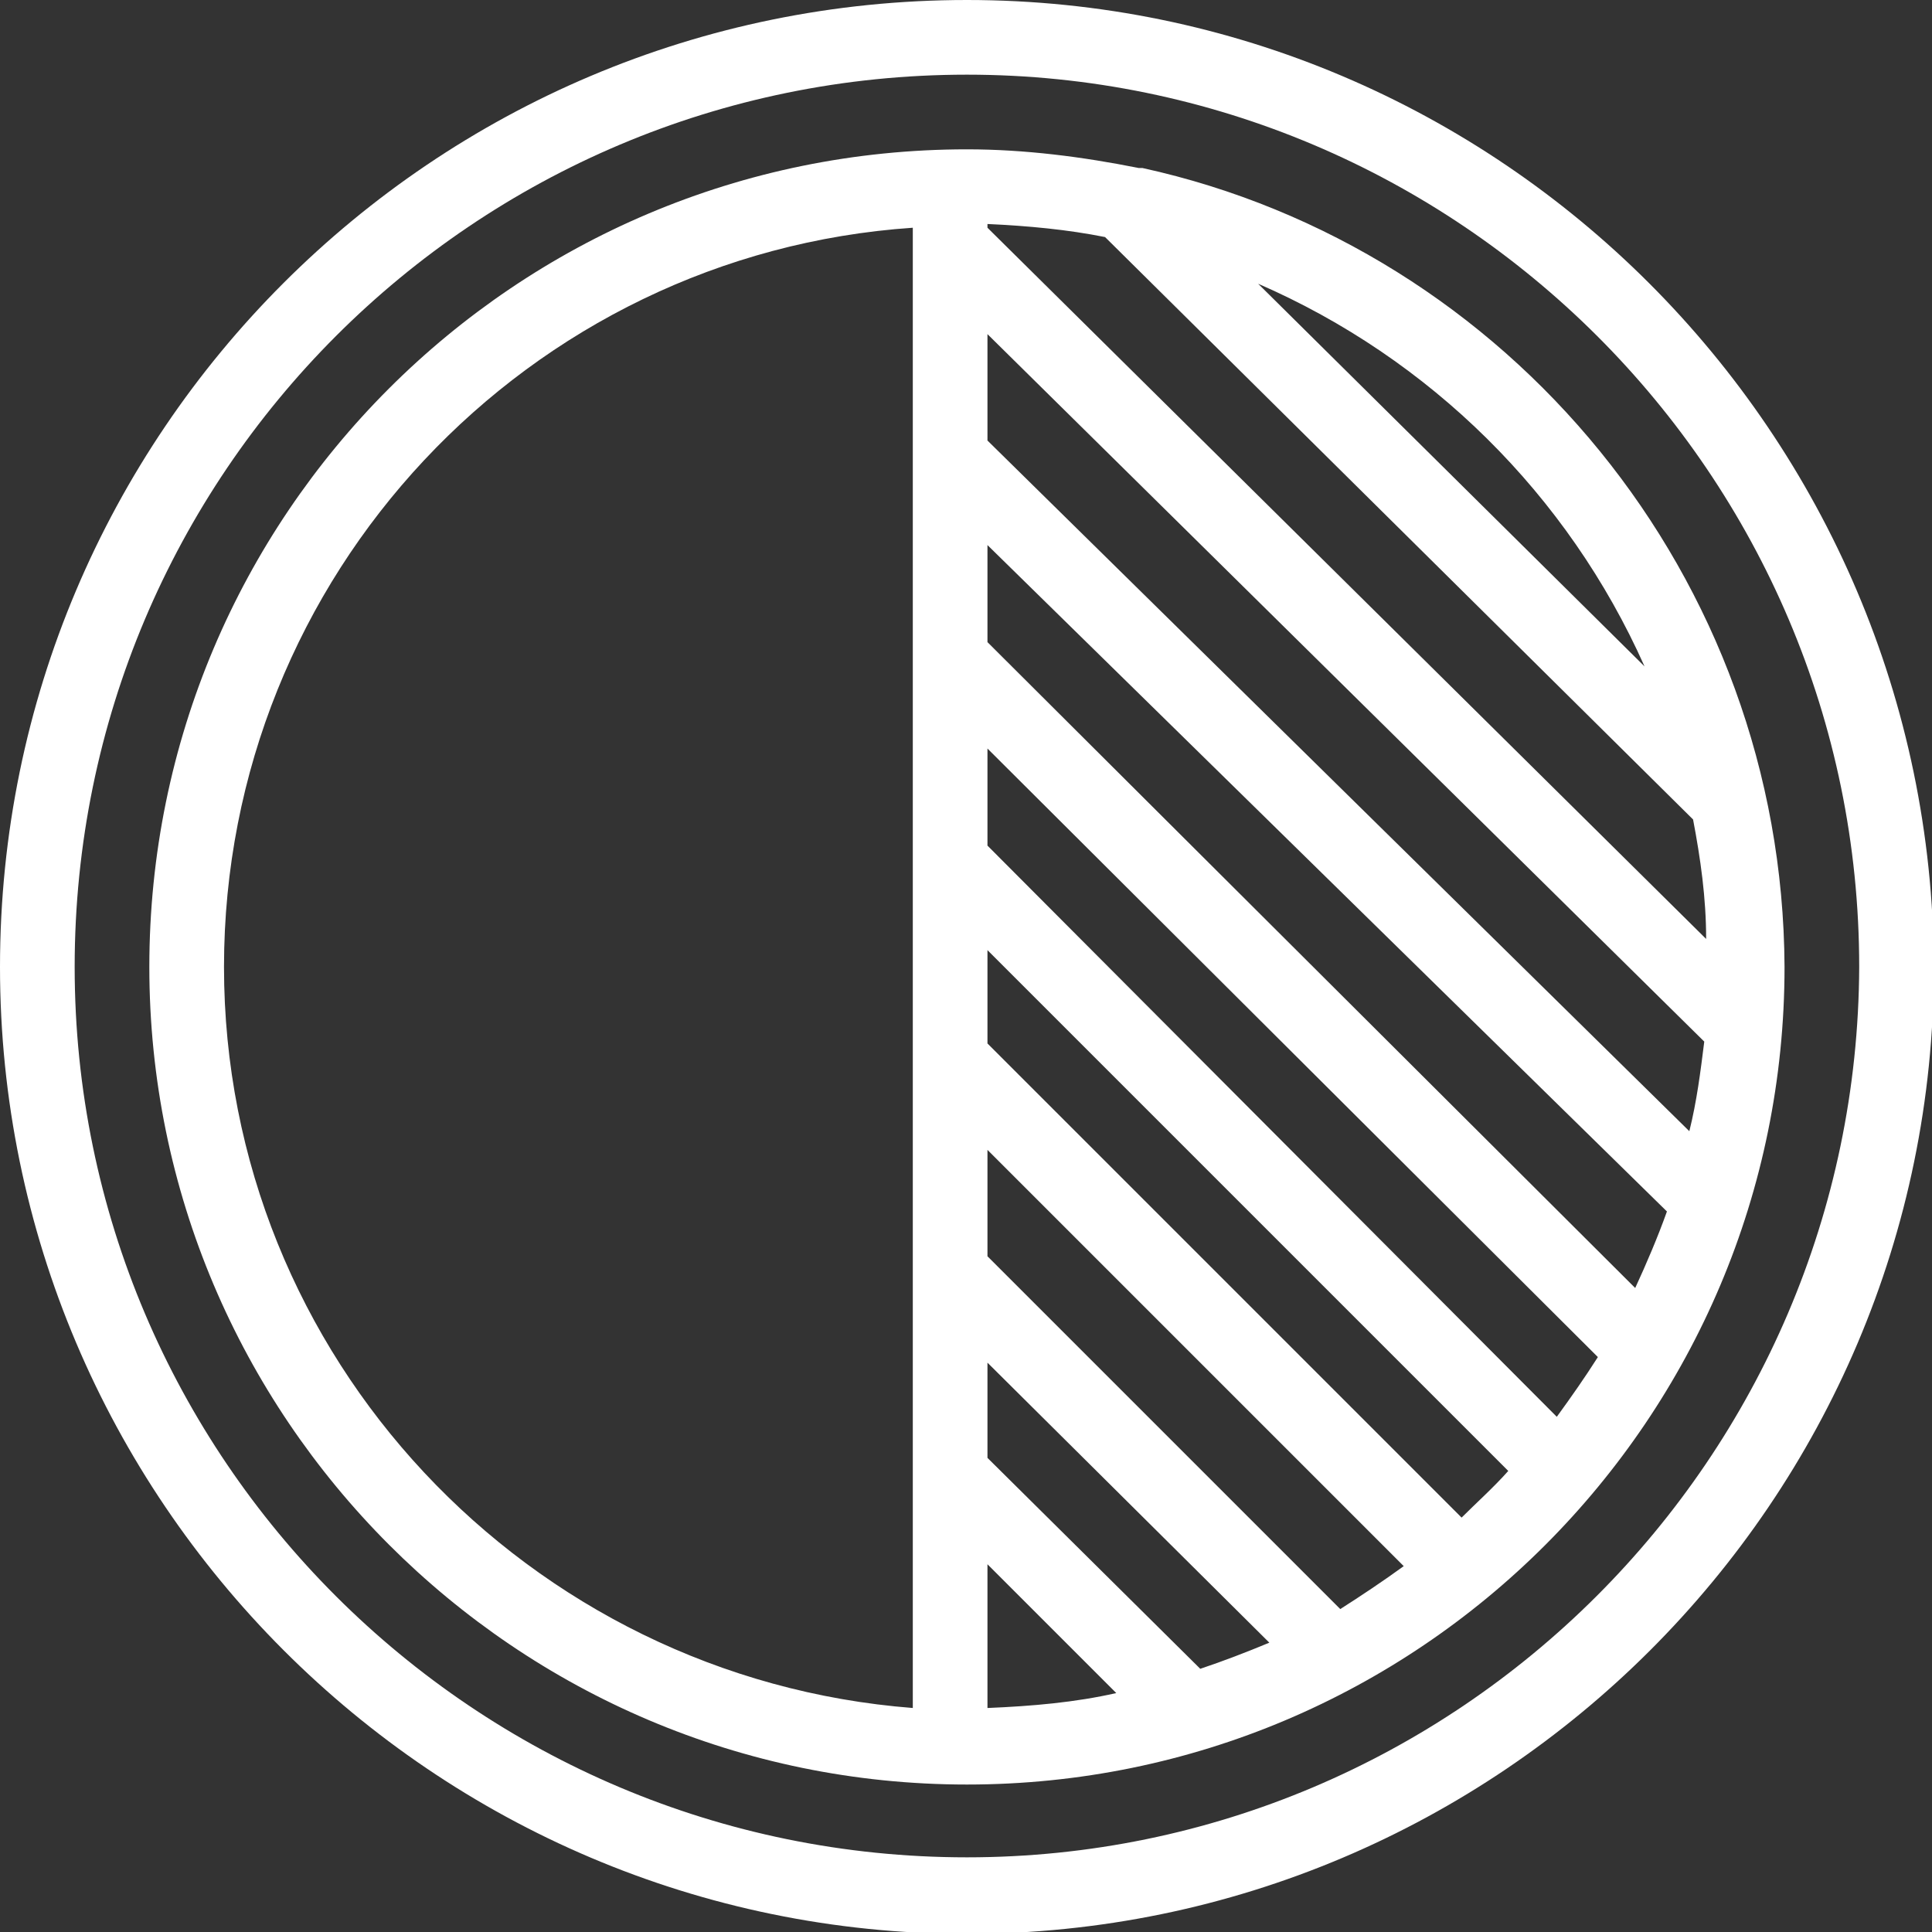 <svg id="图层_1" xmlns="http://www.w3.org/2000/svg" viewBox="0 0 103.5 103.5"><rect x="0" y="0" width="103.5" height="103.5" fill="#333333" stroke="none"/><style>.st0{fill:#fff}</style><g id="XMLID_1_"><path id="XMLID_13_" class="st0" d="M61.2 9H61c-3-.6-6.1-1-9.2-1C27.6 8 8 27.6 8 51.8c0 24.1 19.6 43.8 43.8 43.8S95.6 76 95.6 51.8C95.5 30.9 80.8 13.3 61.2 9zm-8.3 74.8l6.9 6.9c-2.2.5-4.5.7-6.9.8v-7.7zm0-5.7V73L68 88c-1.2.5-2.5 1-3.7 1.4L52.9 78.1zm0-10.8v-5.7l22.3 22.3c-1.1.8-2.3 1.6-3.4 2.3L52.9 67.3zm0-27.2l32.7 32.6c-.7 1.1-1.4 2.1-2.2 3.2L52.9 45.3v-5.2zm0-5.7v-5.2l36.4 35.7c-.5 1.4-1.1 2.8-1.7 4.1L52.9 34.4zm0-10.8v-5.7l38.4 37.9c-.2 1.6-.4 3.2-.8 4.8l-37.6-37zm0-11.4V12c2.2.1 4.3.3 6.3.7l31.5 31.2c.4 2.1.7 4.2.7 6.4L52.9 12.2zm35.2 23.5L67.4 15.2c9.2 4 16.6 11.3 20.7 20.5zM12 51.8c0-21 16.3-38.2 36.9-39.6v79.3C28.3 89.9 12 72.7 12 51.8zm66.3 29.5L52.9 55.9v-5l27.9 27.9c-.8.9-1.7 1.7-2.5 2.5z"/><path id="XMLID_31_" class="st0" d="M51.8 0C23.2 0 0 23.2 0 51.8c0 28.5 23.2 51.8 51.8 51.8 28.5 0 51.8-23.2 51.8-51.8C103.5 23.2 80.3 0 51.8 0zm0 99.5C25.4 99.5 4 78.1 4 51.8 4 25.4 25.4 4 51.8 4c26.3 0 47.8 21.4 47.8 47.8-.1 26.3-21.5 47.7-47.8 47.7z"/></g></svg>